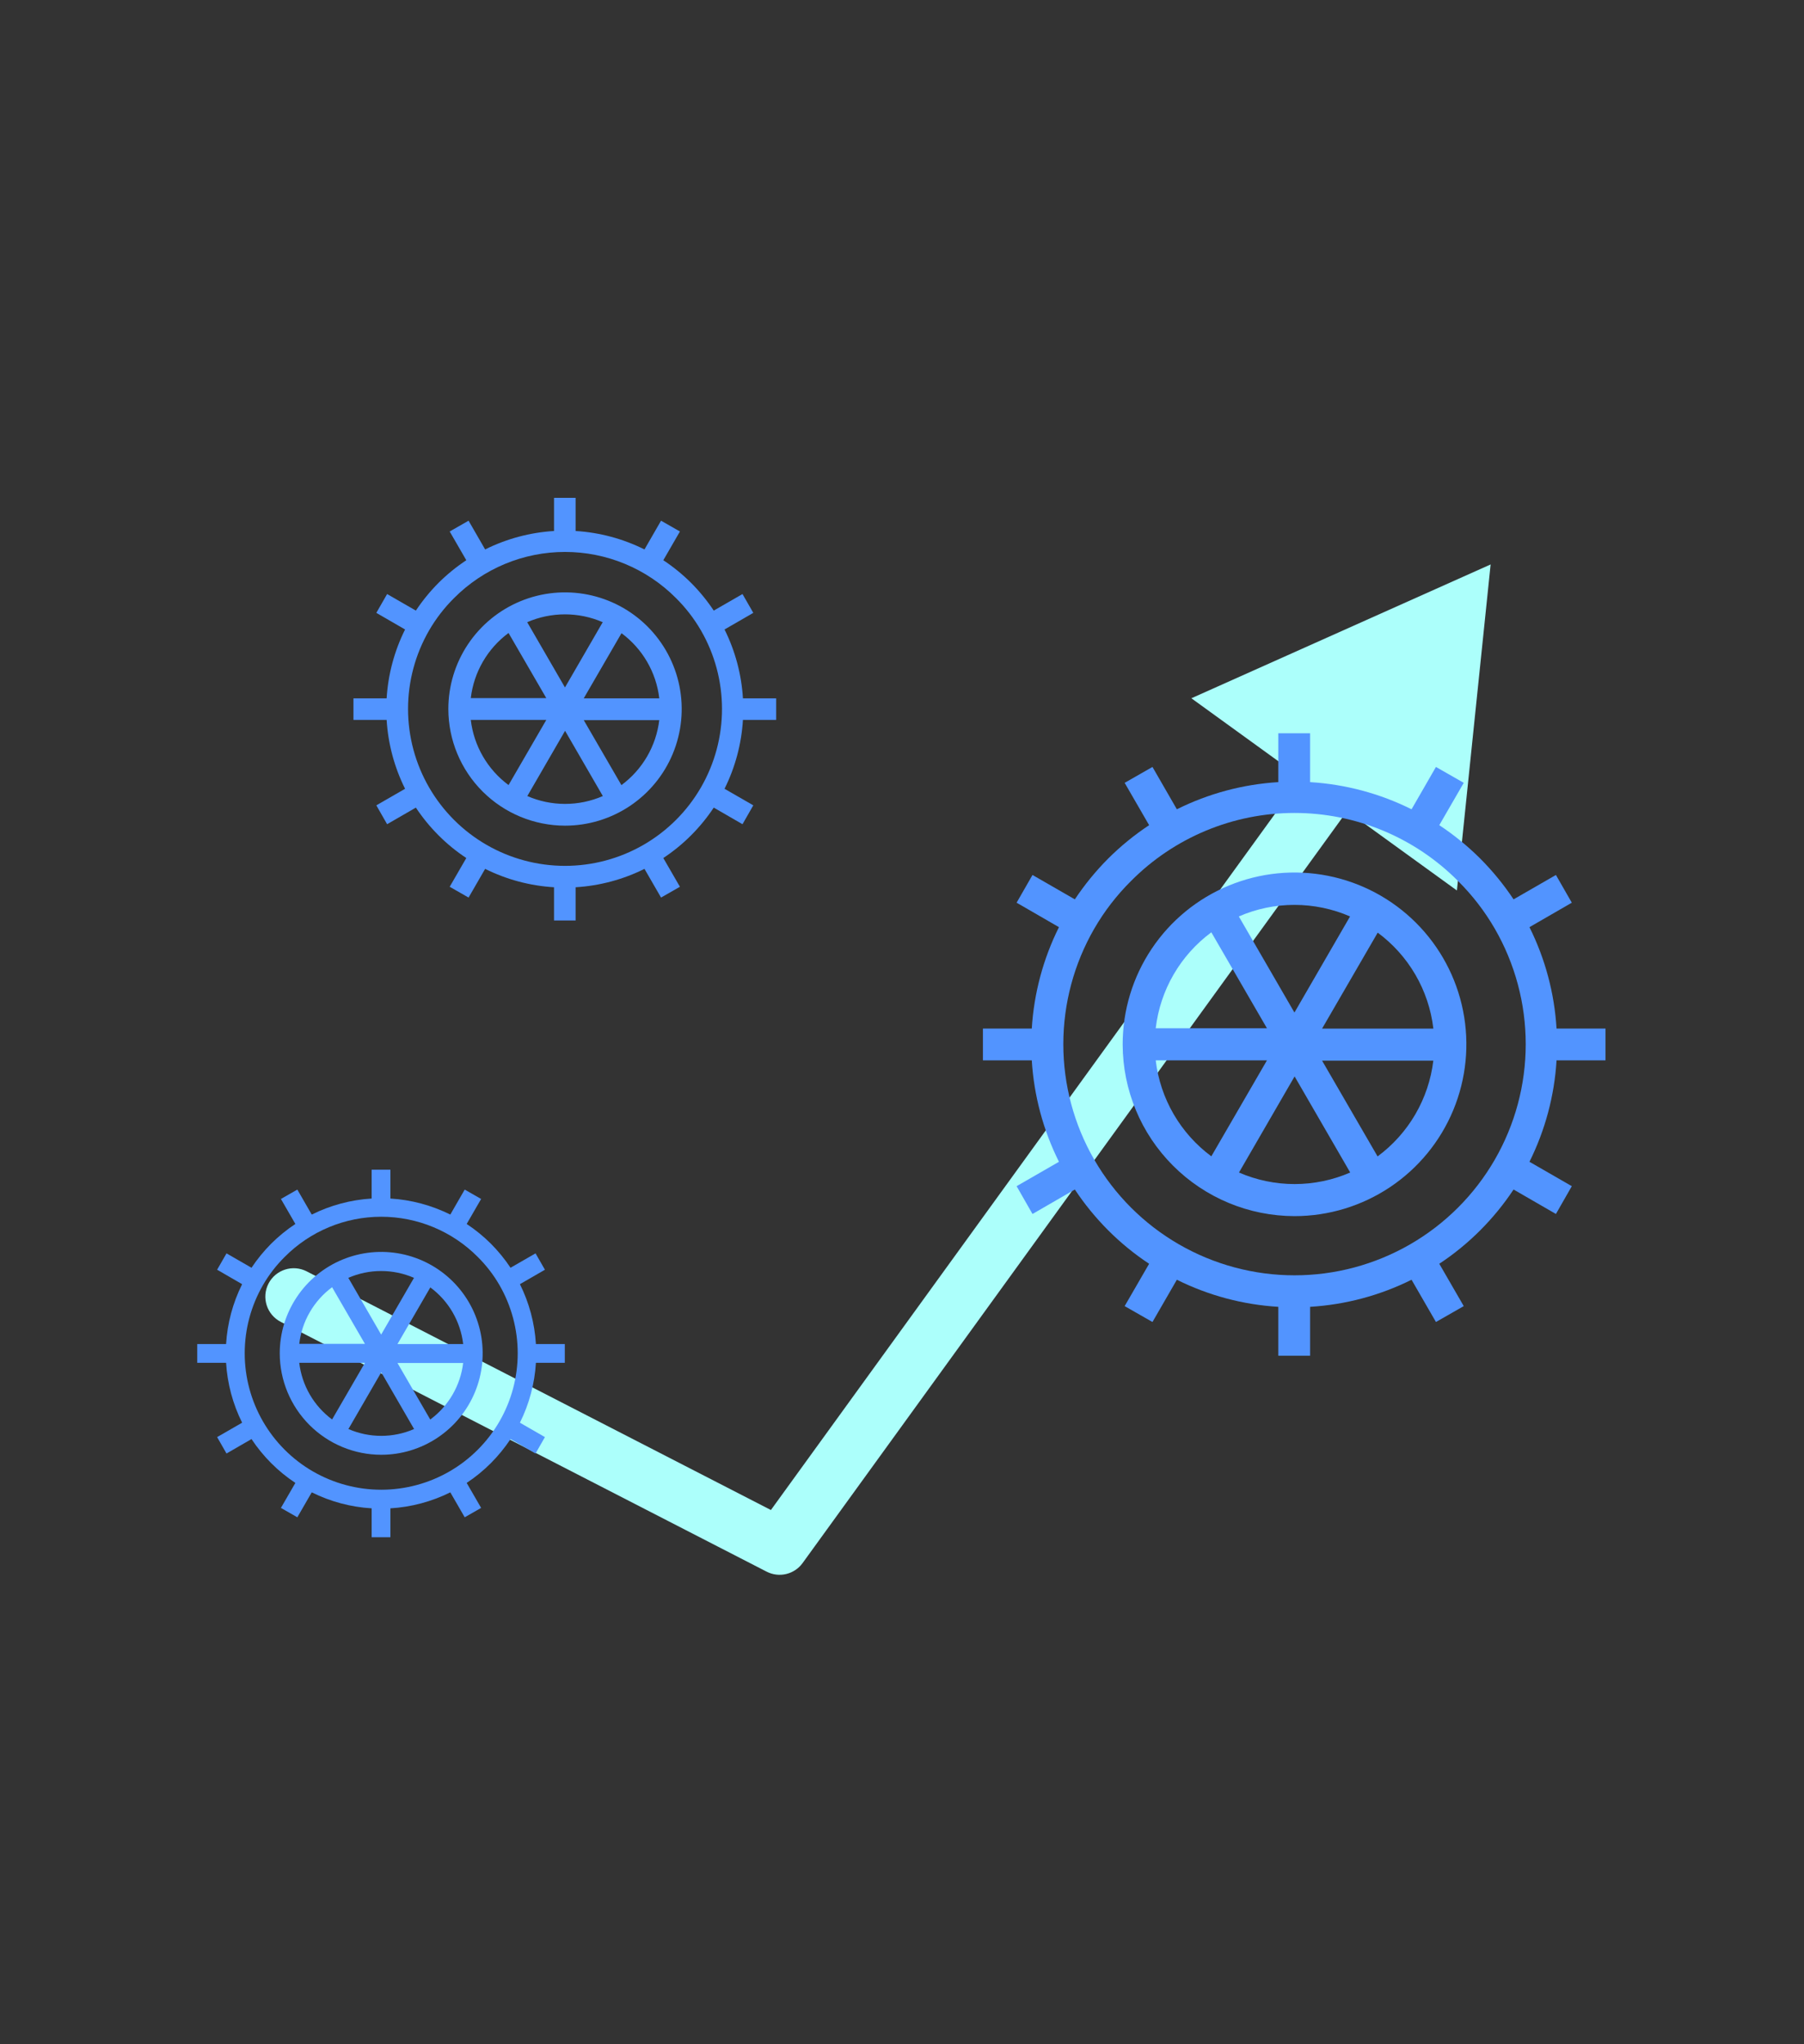<svg width="750" height="850" viewBox="0 0 750 850" fill="none" xmlns="http://www.w3.org/2000/svg">
<rect x="0" y="0" width="750" height="850" fill="#333333" stroke="none"/>
<path d="M127.511 528.637C121.714 525.656 114.598 527.939 111.617 533.736C108.636 539.534 110.919 546.65 116.716 549.631L127.511 528.637ZM324.116 643L318.719 653.497C323.903 656.163 330.258 654.644 333.677 649.922L324.116 643ZM619.717 234.698L495.301 290.342L605.699 370.267L619.717 234.698ZM116.716 549.631L318.719 653.497L329.513 632.503L127.511 528.637L116.716 549.631ZM333.677 649.922L566.982 327.666L547.861 313.822L314.555 636.078L333.677 649.922Z" fill="#ACFFFB"/>
<path d="M100.663 591.563L90.269 597.549L94.169 604.374L104.563 598.368C106.953 601.973 109.697 605.331 112.754 608.391C115.816 611.459 119.181 614.21 122.797 616.6L116.791 626.993L123.616 630.893L129.604 620.519C137.374 624.386 145.844 626.647 154.508 627.168V639.18H162.308V627.168C170.972 626.647 179.442 624.386 187.212 620.519L193.199 630.893L200.024 626.993L194.018 616.6C197.634 614.21 200.999 611.459 204.061 608.391C207.118 605.331 209.862 601.973 212.252 598.368L222.646 604.374L226.547 597.549L216.152 591.563C220.017 583.793 222.279 575.324 222.802 566.662H234.815V558.863H222.802C222.282 550.2 220.02 541.731 216.152 533.962L226.547 527.956L222.646 521.151L212.252 527.138C209.857 523.536 207.113 520.179 204.061 517.115C200.994 514.058 197.629 511.315 194.018 508.925L200.024 498.532L193.199 494.632L187.212 505.025C179.443 501.153 170.973 498.885 162.308 498.357V486.365H154.508V498.357C145.843 498.885 137.373 501.153 129.604 505.025L123.616 494.632L116.791 498.532L122.797 508.925C119.186 511.315 115.821 514.058 112.754 517.115C109.702 520.179 106.958 523.536 104.563 527.138L94.169 521.151L90.269 527.956L100.663 533.962C96.79 541.73 94.521 550.199 93.993 558.863H82V566.662H93.993C94.523 575.326 96.792 583.794 100.663 591.563ZM118.37 522.614C123.627 517.325 129.877 513.128 136.762 510.265C143.646 507.401 151.029 505.926 158.486 505.926C165.943 505.926 173.325 507.401 180.209 510.265C187.094 513.128 193.344 517.325 198.601 522.614C202.115 526.097 205.151 530.031 207.63 534.313C212.612 542.939 215.234 552.724 215.235 562.685C215.236 572.646 212.614 582.431 207.633 591.058C202.653 599.685 195.489 606.848 186.862 611.829C178.234 616.809 168.448 619.432 158.486 619.432C148.524 619.432 138.737 616.809 130.11 611.829C121.482 606.848 114.318 599.685 109.338 591.058C104.357 582.431 101.735 572.646 101.736 562.685C101.737 552.724 104.36 542.939 109.341 534.313C111.82 530.031 114.856 526.097 118.37 522.614Z" fill="#5294FF"/>
<path d="M158.485 604.9C166.828 604.9 174.983 602.427 181.92 597.792C188.856 593.158 194.263 586.571 197.456 578.864C200.649 571.157 201.484 562.677 199.857 554.495C198.229 546.314 194.211 538.799 188.312 532.9C182.413 527.002 174.897 522.985 166.714 521.357C158.532 519.73 150.05 520.565 142.342 523.758C134.634 526.95 128.047 532.356 123.412 539.292C118.777 546.228 116.302 554.382 116.302 562.724C116.318 573.905 120.767 584.624 128.675 592.53C136.582 600.436 147.302 604.885 158.485 604.9ZM124.415 566.663H151.718L138.066 590.218C134.304 587.431 131.151 583.903 128.803 579.852C126.455 575.801 124.962 571.313 124.415 566.663ZM144.853 594.195L158.504 570.601L172.155 594.195C167.847 596.066 163.201 597.032 158.504 597.032C153.807 597.032 149.161 596.066 144.853 594.195ZM178.903 590.296L165.252 566.741H192.554C191.997 571.377 190.498 575.851 188.151 579.887C185.804 583.924 182.657 587.44 178.903 590.218V590.296ZM192.554 558.863H165.252L178.903 535.308C182.659 538.084 185.808 541.598 188.156 545.635C190.503 549.673 192 554.148 192.554 558.785V558.863ZM172.116 531.33L158.465 554.924L144.814 531.33C149.122 529.459 153.768 528.494 158.465 528.494C163.162 528.494 167.808 529.459 172.116 531.33ZM138.066 535.23L151.718 558.785H124.415C124.959 554.134 126.451 549.644 128.799 545.593C131.147 541.541 134.301 538.014 138.066 535.23Z" fill="#5294FF"/>
<path d="M440.252 483.076L422.648 493.215L429.254 504.775L446.858 494.602C450.906 500.708 455.554 506.395 460.731 511.578C465.917 516.776 471.616 521.434 477.742 525.482L467.568 543.085L479.129 549.691L489.271 532.121C502.431 538.67 516.777 542.501 531.451 543.383V563.727H544.664V543.383C559.338 542.501 573.684 538.67 586.844 532.121L596.984 549.691L608.545 543.085L598.371 525.482C604.497 521.434 610.196 516.776 615.382 511.578C620.56 506.395 625.208 500.708 629.256 494.602L646.861 504.775L653.467 493.215L635.862 483.076C642.408 469.916 646.239 455.572 647.126 440.901H667.472V427.69H647.126C646.243 413.018 642.412 398.674 635.862 385.515L653.467 375.343L646.861 363.817L629.256 373.956C625.199 367.856 620.552 362.17 615.382 356.98C610.187 351.802 604.489 347.156 598.371 343.109L608.545 325.506L596.984 318.9L586.844 336.504C573.685 329.944 559.34 326.103 544.664 325.208V304.897H531.451V325.208C516.775 326.103 502.429 329.944 489.271 336.504L479.129 318.9L467.568 325.506L477.742 343.109C471.625 347.156 465.927 351.802 460.731 356.98C455.561 362.17 450.914 367.856 446.858 373.956L429.254 363.817L422.648 375.343L440.252 385.515C433.691 398.672 429.85 413.016 428.955 427.69H408.642V440.901H428.955C429.853 455.575 433.695 469.918 440.252 483.076ZM470.244 366.294C479.147 357.337 489.734 350.228 501.394 345.377C513.055 340.527 525.56 338.029 538.19 338.029C550.819 338.029 563.323 340.527 574.983 345.377C586.644 350.228 597.231 357.337 606.134 366.294C612.086 372.193 617.229 378.857 621.427 386.11C629.865 400.72 634.307 417.293 634.309 434.165C634.31 451.036 629.869 467.61 621.433 482.221C612.997 496.832 600.863 508.966 586.251 517.402C571.638 525.838 555.063 530.279 538.19 530.279C521.316 530.279 504.74 525.838 490.127 517.402C475.515 508.966 463.381 496.832 454.945 482.221C446.509 467.61 442.068 451.036 442.069 434.165C442.07 417.293 446.513 400.72 454.951 386.11C459.149 378.857 464.291 372.193 470.244 366.294Z" fill="#5294FF"/>
<path d="M538.188 505.667C552.319 505.667 566.131 501.477 577.88 493.628C589.629 485.778 598.788 474.621 604.195 461.568C609.603 448.514 611.018 434.151 608.261 420.293C605.505 406.436 598.699 393.707 588.707 383.717C578.715 373.726 565.986 366.922 552.126 364.166C538.267 361.41 523.901 362.824 510.846 368.231C497.791 373.638 486.633 382.794 478.783 394.542C470.932 406.29 466.741 420.101 466.741 434.23C466.767 453.168 474.304 471.323 487.697 484.715C501.09 498.106 519.248 505.641 538.188 505.667ZM480.482 440.901H526.726L503.604 480.798C497.231 476.078 491.891 470.103 487.914 463.242C483.938 456.38 481.409 448.777 480.482 440.901ZM515.099 487.535L538.221 447.573L561.342 487.535C554.046 490.704 546.176 492.339 538.221 492.339C530.265 492.339 522.395 490.704 515.099 487.535ZM572.771 480.93L549.649 441.034H595.892C594.949 448.886 592.411 456.463 588.435 463.301C584.459 470.139 579.129 476.092 572.771 480.798V480.93ZM595.892 427.691H549.649L572.771 387.795C579.133 392.496 584.466 398.448 588.443 405.287C592.419 412.125 594.954 419.704 595.892 427.559V427.691ZM561.276 381.057L538.154 421.019L515.033 381.057C522.329 377.888 530.199 376.253 538.154 376.253C546.109 376.253 553.98 377.888 561.276 381.057ZM503.604 387.662L526.726 427.559H480.482C481.403 419.681 483.931 412.076 487.908 405.214C491.885 398.352 497.227 392.378 503.604 387.662Z" fill="#5294FF"/>
<path d="M168.408 327.978L156.456 334.862L160.941 342.71L172.894 335.804C175.642 339.95 178.798 343.811 182.314 347.33C185.835 350.859 189.704 354.022 193.863 356.77L186.956 368.722L194.805 373.207L201.691 361.277C210.626 365.724 220.367 368.325 230.33 368.924V382.737H239.301V368.924C249.264 368.325 259.004 365.724 267.94 361.277L274.825 373.207L282.674 368.722L275.766 356.77C279.926 354.022 283.795 350.859 287.316 347.33C290.832 343.811 293.988 339.95 296.736 335.804L308.69 342.71L313.175 334.862L301.221 327.978C305.666 319.042 308.267 309.304 308.869 299.342H322.683V290.373H308.869C308.27 280.411 305.669 270.672 301.221 261.737L313.175 254.831L308.69 247.005L296.736 253.889C293.982 249.747 290.826 245.886 287.316 242.363C283.789 238.847 279.92 235.692 275.766 232.945L282.674 220.993L274.825 216.508L267.94 228.46C259.006 224.006 249.265 221.398 239.301 220.791V207H230.33V220.791C220.365 221.398 210.625 224.006 201.691 228.46L194.805 216.508L186.956 220.993L193.863 232.945C189.71 235.692 185.841 238.847 182.314 242.363C178.803 245.886 175.648 249.747 172.894 253.889L160.941 247.005L156.456 254.831L168.408 261.737C163.954 270.67 161.346 280.409 160.739 290.373H146.946V299.342H160.739C161.348 309.305 163.957 319.044 168.408 327.978ZM188.772 248.686C194.817 242.605 202.005 237.778 209.922 234.485C217.84 231.191 226.33 229.496 234.905 229.496C243.48 229.496 251.97 231.191 259.887 234.485C267.804 237.778 274.992 242.605 281.037 248.686C285.079 252.692 288.57 257.216 291.42 262.141C297.15 272.061 300.166 283.313 300.167 294.768C300.167 306.223 297.153 317.477 291.425 327.397C285.697 337.318 277.458 345.556 267.537 351.284C257.616 357.011 246.362 360.027 234.905 360.027C223.449 360.027 212.194 357.011 202.272 351.284C192.351 345.556 184.112 337.318 178.385 327.397C172.657 317.477 169.642 306.223 169.643 294.768C169.643 283.313 172.66 272.061 178.389 262.141C181.239 257.216 184.731 252.692 188.772 248.686Z" fill="#5294FF"/>
<path d="M234.904 343.316C244.498 343.316 253.876 340.471 261.854 335.142C269.831 329.812 276.049 322.237 279.721 313.374C283.392 304.511 284.353 294.759 282.481 285.35C280.61 275.942 275.989 267.299 269.205 260.516C262.421 253.733 253.778 249.113 244.368 247.242C234.958 245.37 225.203 246.331 216.34 250.002C207.476 253.673 199.9 259.89 194.57 267.866C189.239 275.842 186.394 285.22 186.394 294.813C186.412 307.671 191.529 319.998 200.622 329.09C209.716 338.182 222.044 343.298 234.904 343.316ZM195.724 299.342H227.122L211.423 326.431C207.095 323.226 203.47 319.169 200.77 314.511C198.07 309.852 196.353 304.69 195.724 299.342ZM219.227 331.005L234.926 303.872L250.625 331.005C245.671 333.157 240.327 334.267 234.926 334.267C229.525 334.267 224.181 333.157 219.227 331.005ZM258.385 326.52L242.686 299.432H274.083C273.443 304.764 271.719 309.909 269.02 314.551C266.32 319.194 262.702 323.236 258.385 326.431V326.52ZM274.083 290.373H242.686L258.385 263.285C262.704 266.477 266.326 270.518 269.025 275.161C271.725 279.804 273.446 284.95 274.083 290.283V290.373ZM250.58 258.71L234.881 285.843L219.182 258.71C224.136 256.559 229.48 255.448 234.881 255.448C240.282 255.448 245.626 256.559 250.58 258.71ZM211.423 263.195L227.122 290.283H195.724C196.349 284.935 198.065 279.771 200.766 275.112C203.466 270.453 207.093 266.397 211.423 263.195Z" fill="#5294FF"/>
</svg>
